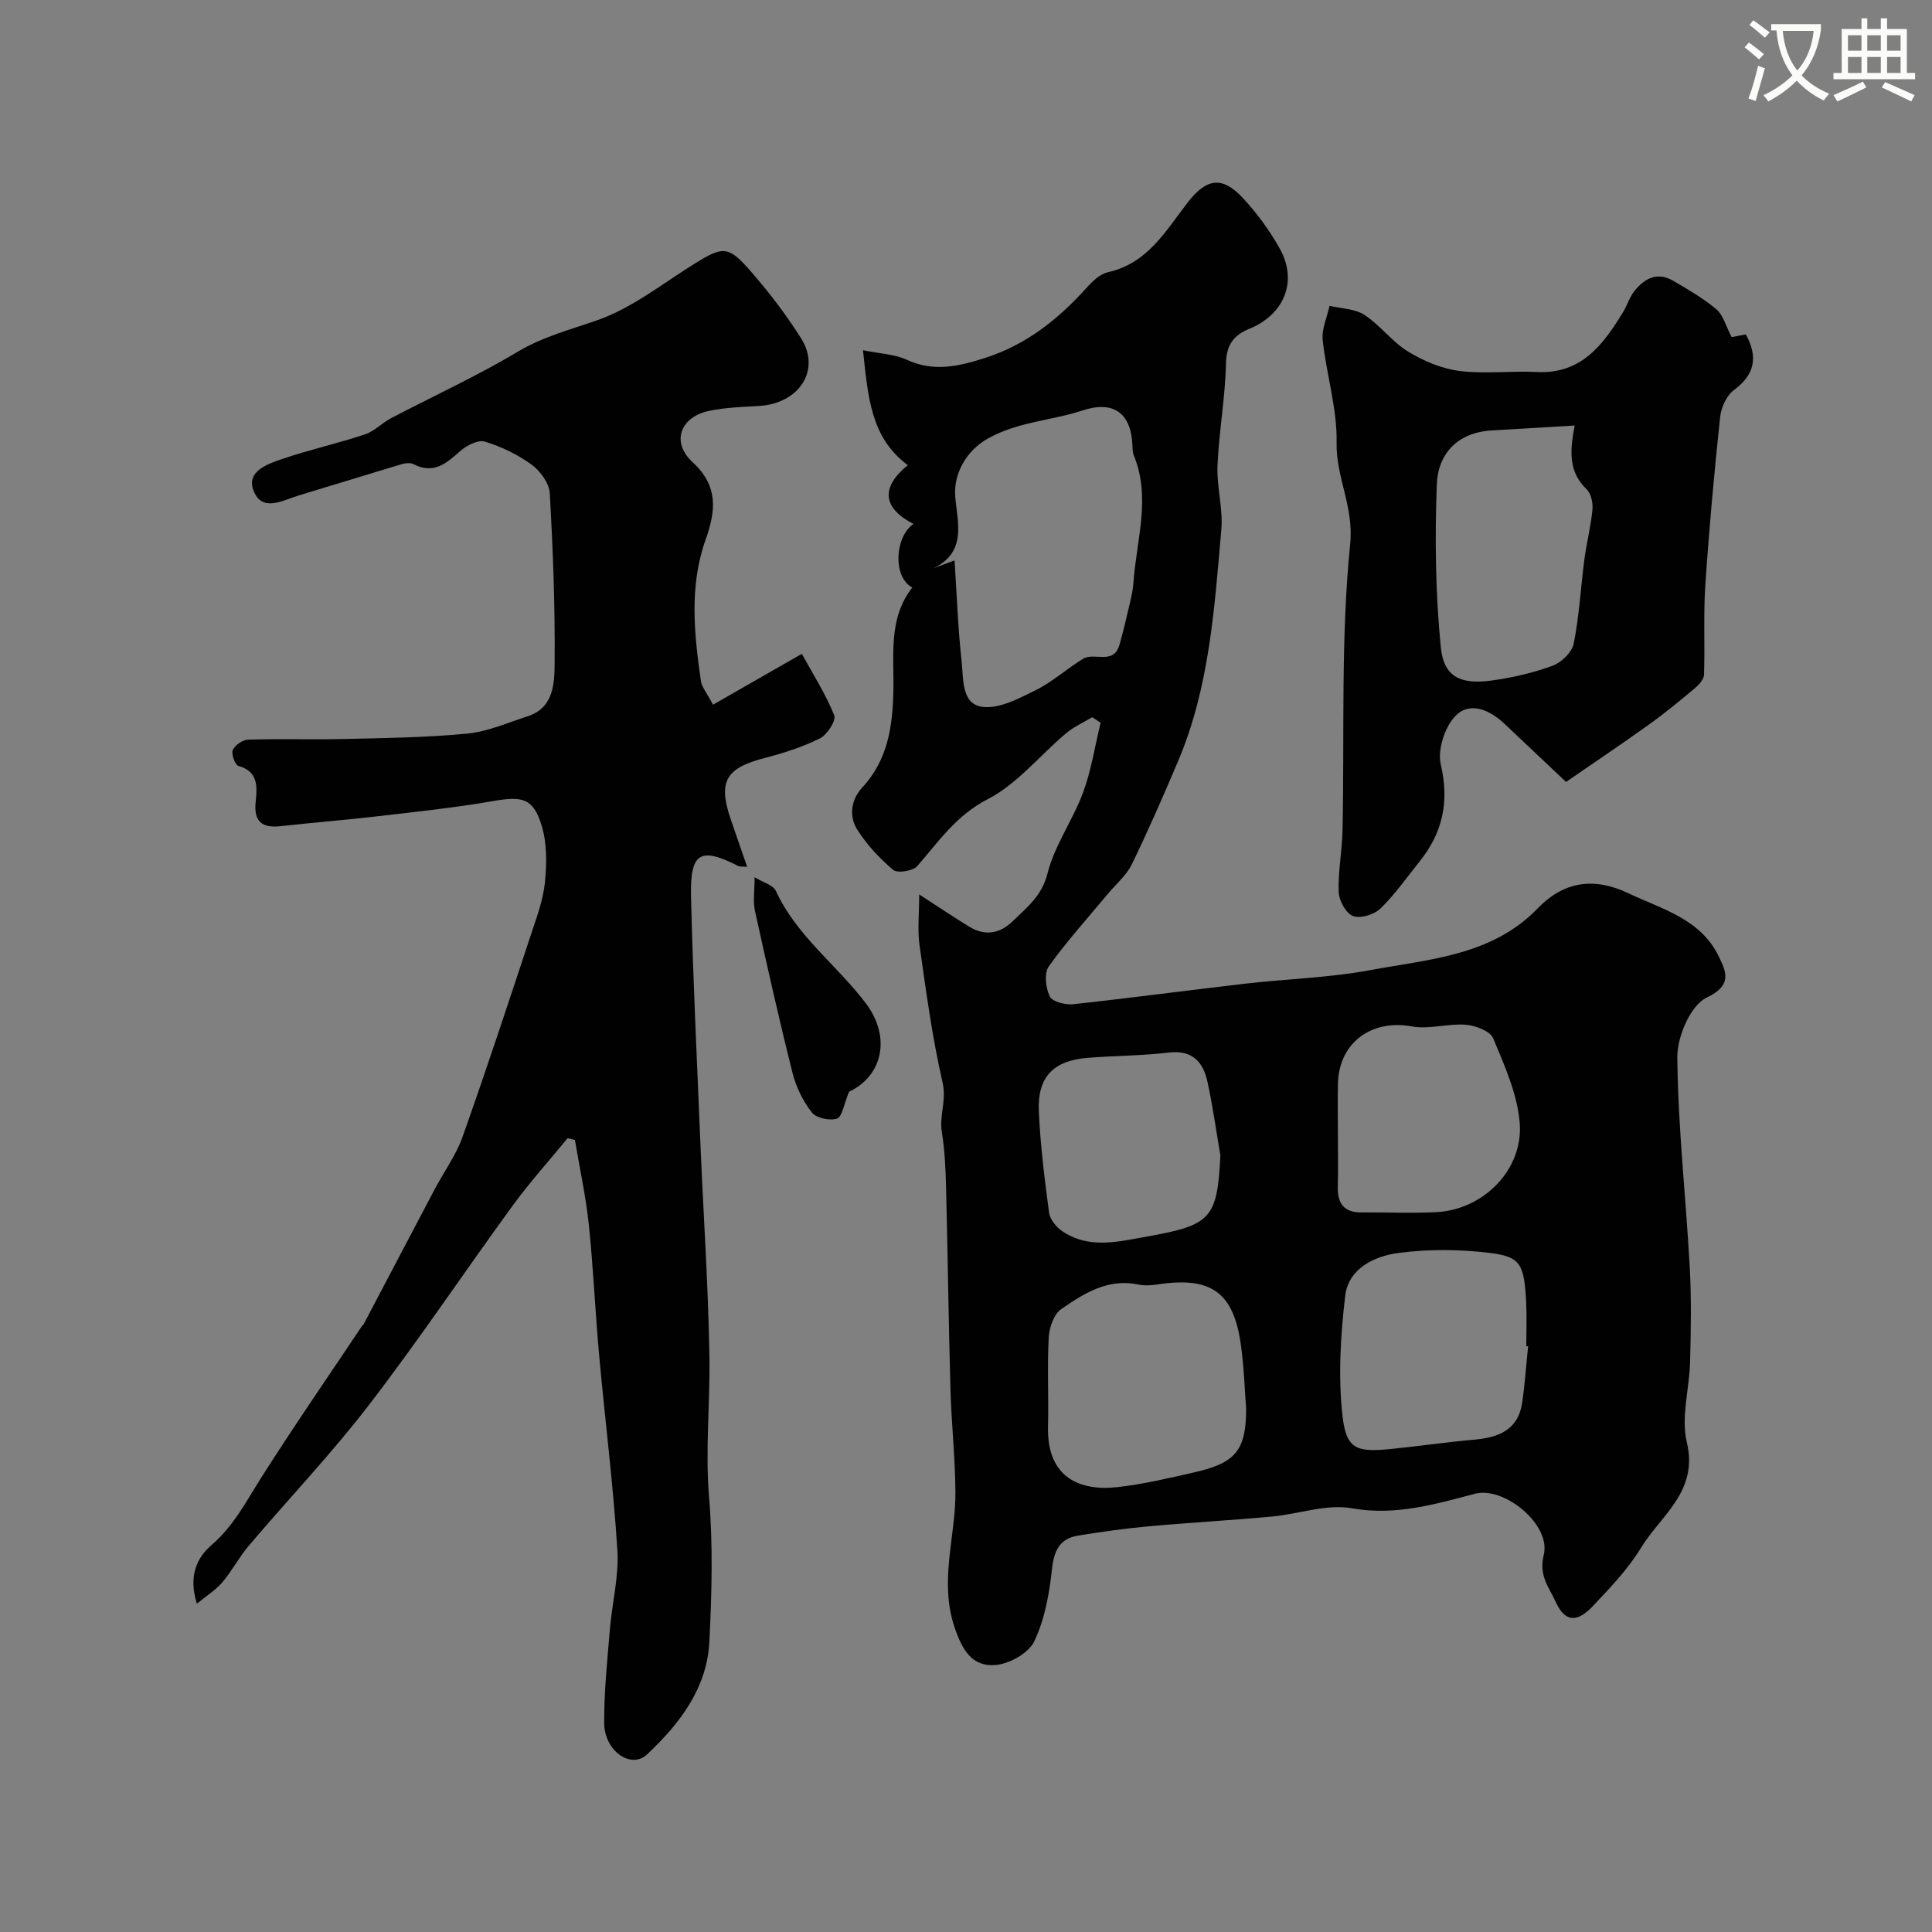 <svg enable-background="new 0 0 400 400" viewBox="0 0 400 400" xmlns="http://www.w3.org/2000/svg"><rect x="0" y="0" width="400" height="400" fill="#808080" stroke="none"/><path d="m362.1 8.8c1.1.8 2.1 1.6 3.1 2.4l-1 1.1c-1.3-1.1-2.3-2-3-2.5zm1.9 4.8c.5.2.9.4 1.4.5-.6 2.3-1.3 4.5-1.9 6.8l-1.5-.5c.8-2.1 1.4-4.3 2-6.8zm-1-9.4c1.3.9 2.4 1.8 3.4 2.5l-1 1.1c-1.4-1.2-2.4-2.1-3.2-2.6zm3.7 2.2v-1.4h10.3v1.2c-.5 3.6-1.8 6.8-4 9.4 1.5 1.6 3.4 2.8 5.7 3.8-.3.4-.7.8-1.1 1.4-2.3-1.1-4.1-2.5-5.6-4.1-1.6 1.6-3.6 3.1-5.9 4.3-.3-.5-.7-.9-1-1.3 2.4-1.1 4.4-2.5 6-4.1-1.9-2.5-3-5.6-3.3-9.3h-1.1zm8.8 0h-6.4c.3 3.3 1.3 6 3 8.2 2-2.2 3.1-5.1 3.4-8.2z" fill="#fbfcfa"/><path d="m385.3 3.8h1.3v2.2h2.8v-2.2h1.3v2.2h4.1v9.1h1.7v1.3h-16.9v-1.3h1.7v-9.1h4.1v-2.2zm.4 13.1.7 1.2c-1.8.9-3.8 1.9-6 2.9-.2-.4-.5-.8-.8-1.3 2.3-1 4.3-1.9 6.1-2.8zm-3.1-6.4h2.8v-3.2h-2.8zm0 4.6h2.8v-3.3h-2.8zm4-4.6h2.8v-3.2h-2.8zm0 4.6h2.8v-3.3h-2.8zm3.7 1.9c2.1.9 4.1 1.8 6.1 2.7l-.7 1.3c-2.2-1.1-4.2-2-6.1-2.9zm3.2-9.7h-2.8v3.2h2.8zm-2.8 7.8h2.8v-3.3h-2.8z" fill="#fbfcfa"/><g fill="#010102"><path d="m188.88 121.64c-4.06-2.13-3.66-10.44.24-13.17-6.39-3.29-6.83-7.53-1.18-12.17-7.72-5.73-8.22-14.2-9.27-23.79 3.58.73 6.57.82 9.06 1.97 5.57 2.57 10.66 1.4 16.15-.35 8.65-2.76 15.26-8.07 21.17-14.64 1.18-1.31 2.72-2.77 4.32-3.13 8.25-1.81 12.02-8.63 16.57-14.49 3.77-4.85 7.01-5.54 11.29-.97 2.99 3.19 5.65 6.82 7.77 10.64 3.72 6.72.87 13.6-6.33 16.53-3.16 1.29-4.75 3.23-4.84 7.09-.15 7.09-1.45 14.14-1.76 21.23-.19 4.41 1.18 8.92.79 13.29-1.42 16.23-2.46 32.58-8.93 47.86-3.05 7.21-6.19 14.39-9.61 21.43-1.12 2.29-3.27 4.08-4.95 6.1-4.13 4.97-8.5 9.78-12.24 15.03-.99 1.4-.63 4.46.22 6.21.53 1.09 3.23 1.77 4.84 1.6 11.88-1.28 23.73-2.88 35.61-4.25 8.64-1 17.42-1.22 25.94-2.81 12.18-2.27 25.13-2.97 34.6-12.76 5.5-5.69 11.73-6.5 18.78-3.16 7.02 3.32 15.04 5.35 18.74 13.12 1.43 2.99 2.99 5.9-2.52 8.5-3.33 1.58-6.11 8.09-6.07 12.36.14 14.46 1.77 28.9 2.57 43.37.36 6.51.24 13.06.08 19.58-.13 5.61-1.93 11.53-.68 16.75 2.45 10.18-5.37 15.1-9.48 21.84-2.71 4.44-6.42 8.32-10.03 12.13-2.51 2.65-5.38 4.01-7.58-.81-1.44-3.17-3.62-5.51-2.53-9.87 1.54-6.19-8.13-14.23-14.26-12.63-8.36 2.19-16.46 4.6-25.51 3-5.24-.93-10.99 1.21-16.53 1.72-8.52.78-17.07 1.25-25.59 2.03-4.86.44-9.72 1.12-14.54 1.91-3.86.64-4.99 3.19-5.4 7.03-.56 5.09-1.5 10.4-3.7 14.93-1.19 2.45-5.27 4.68-8.17 4.85-4.59.27-6.65-2.96-8.28-7.79-3.25-9.65.24-18.75.17-28.08-.05-7.09-.83-14.17-1.03-21.27-.39-13.97-.56-27.95-.91-41.93-.1-3.76-.27-7.56-.87-11.27-.56-3.44.99-6.58.16-10.23-2.15-9.36-3.43-18.93-4.78-28.46-.45-3.17-.07-6.45-.07-10.53 4.43 2.87 7.38 4.87 10.43 6.72 3.26 1.98 6.35 1.36 8.98-1.22 2.91-2.85 5.98-5.17 7.15-9.83 1.47-5.84 5.25-11.05 7.37-16.77 1.71-4.63 2.45-9.61 3.63-14.44-.58-.38-1.16-.76-1.73-1.15-1.83 1.1-3.84 1.99-5.45 3.35-5.42 4.56-10.08 10.48-16.19 13.62-6.57 3.38-10.16 8.79-14.6 13.86-.89 1.02-4.1 1.53-4.98.78-2.86-2.42-5.53-5.28-7.5-8.45-1.7-2.73-1.17-6.16 1.07-8.57 5.34-5.73 6.33-12.72 6.47-20.05.17-7.35-1.11-14.95 3.92-21.39zm8.75-5.62c.47 7.22.71 14.12 1.47 20.96.39 3.52-.08 8.76 4.25 9.36 3.49.48 7.59-1.72 11.07-3.44 3.49-1.73 6.47-4.46 9.82-6.51 2.29-1.41 6.29 1.35 7.52-2.85.86-2.96 1.53-5.98 2.24-8.98.3-1.26.57-2.55.66-3.84.59-8.81 3.7-17.61.08-26.44-.27-.67-.25-1.48-.29-2.22-.32-6.6-3.98-9.16-10.28-7.09-6.52 2.15-13.52 2.33-19.77 5.9-4.11 2.35-7.05 6.97-6.62 12.06.44 5.18 2.46 11.31-4.45 14.7 1.37-.53 2.76-1.05 4.3-1.61zm60.37 175.62c-.28-3.58-.43-8.37-1.07-13.09-1.51-11.04-6.19-14.33-17.33-12.61-1.3.2-2.7.27-3.98 0-6.28-1.3-11.21 1.86-15.9 5.09-1.52 1.05-2.48 3.81-2.59 5.85-.33 6.14 0 12.31-.15 18.46-.27 10.79 6.83 13.41 14.41 12.55 5.32-.6 10.58-1.85 15.81-3.04 8.59-1.95 10.8-4.51 10.8-13.21zm58.38-12.9c-.13-.01-.25-.02-.38-.03 0-3 .13-6-.02-8.98-.41-7.97-1.11-9.54-7.49-10.32-6.22-.76-12.68-.82-18.88-.01-5.01.65-10.43 3.18-11.1 8.9-.97 8.23-1.48 16.71-.55 24.91.77 6.8 2.9 7.48 9.77 6.81 5.86-.58 11.69-1.43 17.56-1.96 4.98-.45 9.01-2 9.85-7.58.58-3.91.83-7.84 1.24-11.74zm-39.38-43.97c0 3.66.07 7.32-.02 10.98-.08 3.45 1.31 5.3 4.94 5.27 5.16-.05 10.33.2 15.47-.06 9.76-.49 18.1-8.87 17.24-18.62-.52-5.93-3.14-11.77-5.48-17.36-.64-1.52-3.67-2.66-5.69-2.82-3.69-.29-7.59 1.01-11.16.35-8.31-1.53-15.07 3.33-15.29 11.79-.08 3.47-.01 6.97-.01 10.47zm-24.33 4.48c-.88-5.13-1.58-10.29-2.7-15.37-.9-4.07-3.16-6.53-7.99-5.96-5.55.66-11.17.65-16.74 1.09-7.14.56-10.47 3.94-10.16 11.06.31 7.02 1.19 14.03 2.12 21.01.19 1.39 1.49 2.98 2.73 3.82 5.56 3.77 11.58 2.17 17.52 1.12 13.36-2.38 14.55-3.74 15.22-16.77z"/><path d="m147.62 145.9c6.14-3.51 11.71-6.71 18.39-10.53 2.35 4.29 4.95 8.34 6.71 12.73.43 1.08-1.46 4.02-2.95 4.77-3.6 1.79-7.52 3.05-11.43 4.06-8.07 2.08-9.72 4.84-7.06 12.67 1.08 3.18 2.2 6.34 3.41 9.86-1.2-.08-1.54-.01-1.78-.13-7.9-4.05-10.06-2.89-9.84 6.29.41 17.03 1.23 34.05 1.94 51.08.62 14.7 1.62 29.39 1.87 44.1.16 9.68-.89 19.33-.08 29.1.83 9.93.57 20 .07 29.97-.48 9.67-6.18 17.05-12.9 23.36-3.34 3.14-8.84-.73-8.88-6.46-.04-6.42.64-12.84 1.16-19.25.46-5.55 1.92-11.14 1.57-16.63-.85-13.44-2.55-26.83-3.77-40.25-.82-9.02-1.2-18.08-2.14-27.08-.62-5.88-1.9-11.7-2.88-17.54-.5-.12-1.01-.25-1.51-.37-3.8 4.64-7.84 9.11-11.37 13.95-9.97 13.68-19.39 27.78-29.7 41.2-7.8 10.16-16.68 19.48-24.97 29.26-2 2.36-3.45 5.18-5.45 7.54-1.33 1.57-3.18 2.71-5.27 4.43-1.76-5.63-.09-9.47 3.06-12.17 4.56-3.92 7.15-9.02 10.26-13.92 6.73-10.6 13.87-20.94 20.85-31.38.09-.14.27-.22.34-.36 4.92-9.34 9.82-18.69 14.75-28.02 1.91-3.61 4.39-7 5.74-10.79 4.94-13.9 9.54-27.92 14.18-41.93 1.18-3.55 2.52-7.15 2.89-10.82.38-3.89.43-8.12-.71-11.79-1.75-5.67-4.01-6.05-10.14-4.98-7.88 1.37-15.86 2.2-23.81 3.13-6.67.78-13.38 1.3-20.06 2.05-3.88.43-5.59-.95-5.18-5.02.31-3.05.63-6.27-3.57-7.46-.7-.2-1.53-2.48-1.16-3.29.45-1.02 2.06-2.12 3.2-2.15 6.66-.2 13.33.03 19.99-.13 8.46-.2 16.95-.3 25.36-1.12 4.23-.41 8.34-2.24 12.46-3.57 5.43-1.74 5.58-6.8 5.62-10.93.11-11.76-.34-23.54-1.01-35.28-.12-2.07-1.96-4.59-3.74-5.89-2.9-2.1-6.28-3.75-9.71-4.78-1.42-.43-3.82.83-5.15 2.01-2.85 2.55-5.48 4.79-9.58 2.67-.65-.34-1.7-.24-2.46-.01-7.11 2.12-14.2 4.34-21.31 6.47-3.34 1-7.65 3.65-9.42-1.1-1.44-3.88 2.94-5.41 5.93-6.43 5.64-1.92 11.49-3.22 17.14-5.09 1.98-.65 3.57-2.39 5.47-3.38 8.73-4.58 17.73-8.69 26.17-13.73 5.28-3.15 10.89-4.58 16.52-6.55 7.2-2.52 13.53-7.6 20.14-11.71 5.69-3.53 6.93-3.74 11.24 1.16 3.96 4.5 7.66 9.31 10.84 14.38 4.09 6.55-.48 13.45-8.77 13.93-3.43.2-6.9.31-10.24 1-6.09 1.26-8.01 6.5-3.47 10.67 5.39 4.95 4.76 10.14 2.68 15.98-3.43 9.64-2.39 19.47-.99 29.28.2 1.32 1.28 2.55 2.51 4.92z"/><path d="m358.52 69.79c.33-.06 1.68-.31 2.93-.55 2.56 4.62 1.91 8.27-2.45 11.51-1.52 1.13-2.65 3.58-2.86 5.54-1.23 11.59-2.29 23.2-3.07 34.82-.41 6.17-.07 12.39-.27 18.58-.03.94-1.01 2.05-1.83 2.74-3.11 2.61-6.24 5.2-9.54 7.56-5.85 4.19-11.83 8.2-17.2 11.9-4.01-3.78-8.4-7.93-12.79-12.08-3.04-2.87-7.13-4.63-10.09-1.6-2.23 2.29-3.76 7.03-3.05 10.08 1.82 7.76.36 14.2-4.48 20.19-2.63 3.26-5.04 6.75-8.03 9.64-1.3 1.25-4.16 2.12-5.68 1.53-1.46-.56-2.89-3.21-2.95-4.99-.15-4.25.71-8.52.8-12.79.41-19.76-.4-39.64 1.58-59.24.78-7.75-2.95-13.76-2.81-20.94.14-7.08-2.12-14.17-2.88-21.31-.24-2.28.91-4.7 1.42-7.06 2.43.58 5.24.58 7.21 1.87 3.28 2.14 5.73 5.57 9.05 7.6 3.19 1.95 6.95 3.54 10.63 4.01 5.25.67 10.65-.05 15.97.22 9.28.48 13.79-5.65 17.92-12.42.85-1.39 1.32-3.05 2.32-4.32 2.08-2.64 4.75-4.07 8.04-2.15 3.1 1.81 6.25 3.64 8.98 5.93 1.38 1.18 1.89 3.37 3.13 5.73zm-32.49 18.31c-6.06.36-11.66.68-17.25 1.02-7.06.44-11.08 4.85-11.31 11.26-.41 11.21-.27 22.53.84 33.68.6 6.06 4.09 7.7 10.39 6.85 4.32-.58 8.65-1.58 12.73-3.07 1.83-.67 4.03-2.79 4.39-4.59 1.15-5.73 1.45-11.62 2.21-17.43.46-3.47 1.35-6.88 1.67-10.35.13-1.37-.29-3.3-1.22-4.19-3.45-3.33-3.66-7.18-2.45-13.18z"/><path d="m175.79 226.03c-1.09 2.62-1.43 5.2-2.5 5.56-1.49.5-4.28-.1-5.2-1.26-1.84-2.35-3.27-5.27-4-8.17-2.81-11.17-5.33-22.41-7.8-33.66-.41-1.89-.06-3.94-.06-6.88 1.77 1.09 3.85 1.61 4.41 2.84 4.28 9.31 12.6 15.32 18.58 23.21 5.38 7.08 3.47 15.12-3.43 18.36z"/></g></svg>